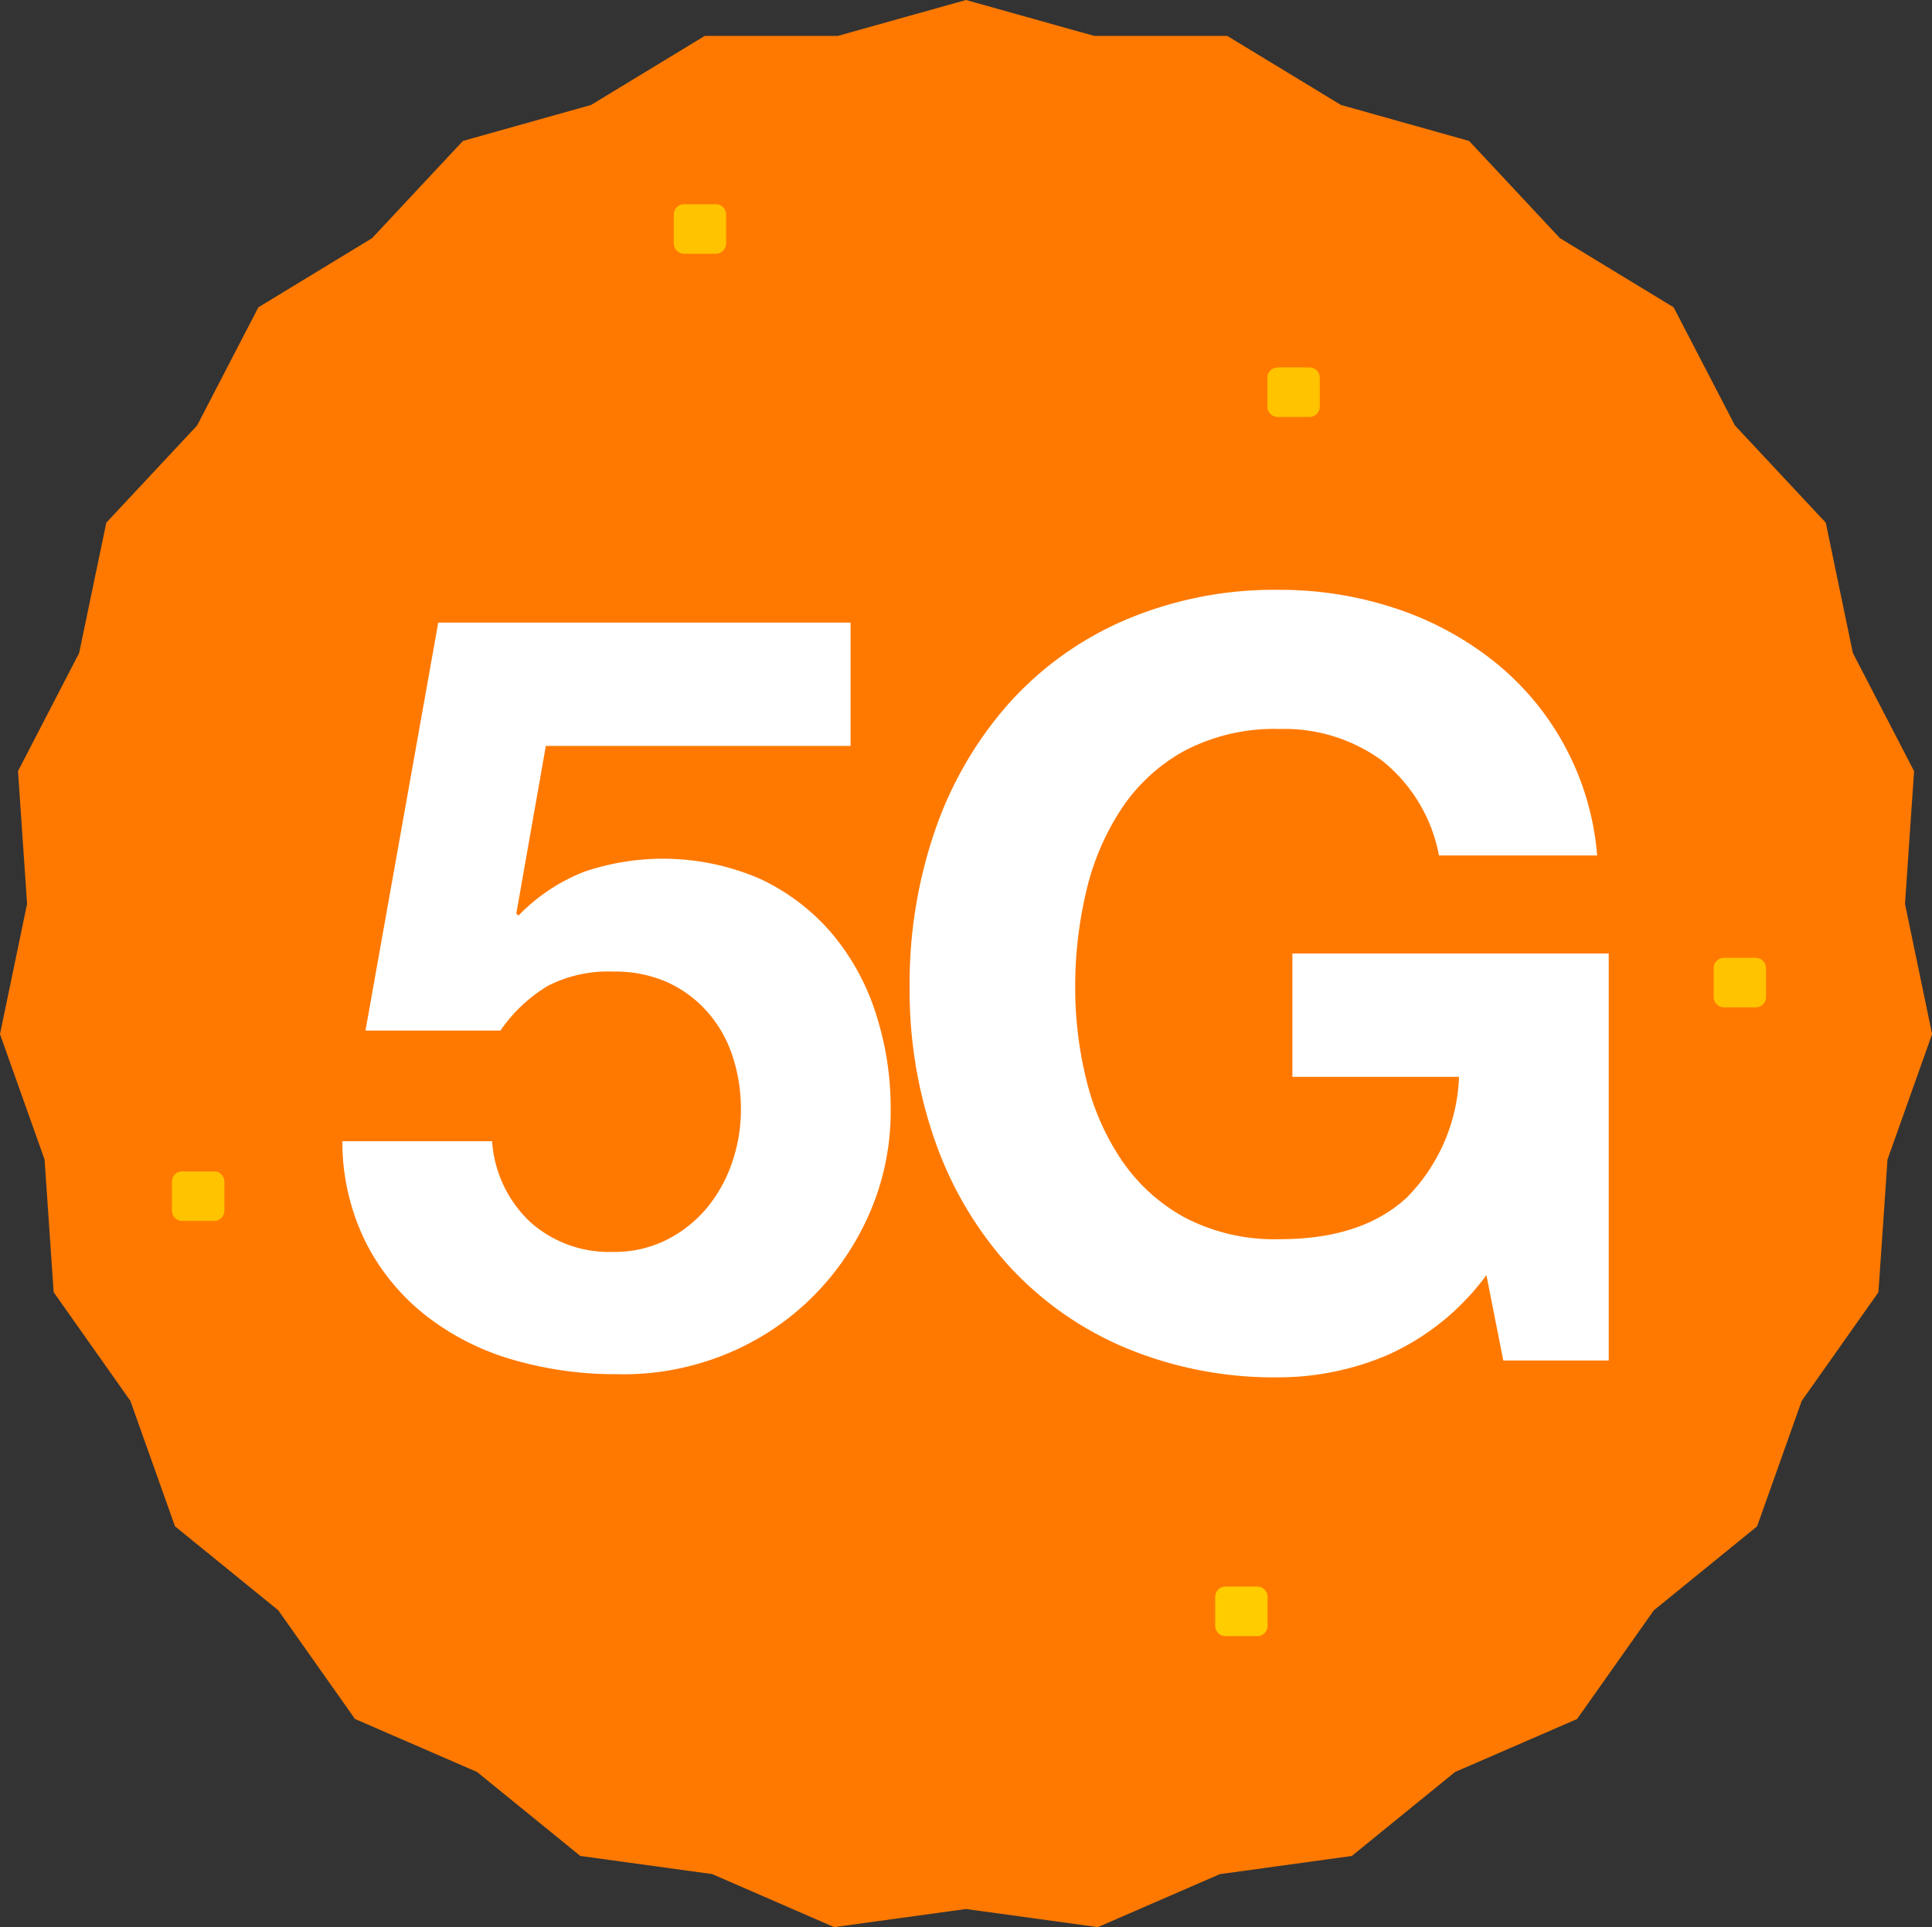 <svg id="Group_202032" data-name="Group 202032" xmlns="http://www.w3.org/2000/svg" xmlns:xlink="http://www.w3.org/1999/xlink" width="112.262" height="112" viewBox="0 0 112.262 112">
  <rect x="0" y="0" width="112.262" height="112" fill="#333333" stroke="none"/>
  <defs>
    <clipPath id="clip-path">
      <rect id="Rectangle_59576" data-name="Rectangle 59576" width="112.262" height="112" fill="none"/>
    </clipPath>
    <clipPath id="clip-path-3">
      <rect id="Rectangle_59571" data-name="Rectangle 59571" width="3.034" height="2.873" fill="none"/>
    </clipPath>
  </defs>
  <g id="Group_202031" data-name="Group 202031" clip-path="url(#clip-path)">
    <path id="Path_327477" data-name="Path 327477" d="M56.131,0,48.685,2.086H40.952L34.344,6.1,26.9,8.191,21.62,13.842,15.013,17.86l-3.558,6.866L6.177,30.378,4.6,37.949,1.046,44.815l.528,7.715L0,60.1,2.59,67.388,3.118,75.1l4.459,6.318,2.59,7.286,6,4.88,4.46,6.318,7.093,3.081,6,4.88,7.661,1.053L48.47,112l7.661-1.053L63.792,112l7.093-3.081,7.661-1.053,6-4.88,7.093-3.081L96.1,93.587l6-4.88,2.589-7.286,4.46-6.318.528-7.715,2.59-7.286-1.574-7.571.528-7.715-3.558-6.866-1.573-7.571-5.278-5.652L97.249,17.86l-6.607-4.018L85.364,8.191,77.918,6.1,71.31,2.086H63.577Z" transform="translate(0)" fill="#ff7900"/>
    <g id="Group_202030" data-name="Group 202030">
      <g id="Group_202029" data-name="Group 202029" clip-path="url(#clip-path)">
        <g id="Group_202019" data-name="Group 202019" transform="translate(73.65 21.361)" opacity="0.89">
          <g id="Group_202018" data-name="Group 202018" transform="translate(0 0)">
            <g id="Group_202017" data-name="Group 202017" clip-path="url(#clip-path-3)">
              <path id="Path_327478" data-name="Path 327478" d="M285.532,70.02H283.69a.6.6,0,0,1-.6-.6v-1.68a.6.6,0,0,1,.6-.6h1.841a.6.6,0,0,1,.6.6v1.68a.6.6,0,0,1-.6.6" transform="translate(-283.094 -67.147)" fill="#fc0"/>
            </g>
          </g>
        </g>
        <g id="Group_202022" data-name="Group 202022" transform="translate(39.154 11.873)" opacity="0.89">
          <g id="Group_202021" data-name="Group 202021" transform="translate(0 0)">
            <g id="Group_202020" data-name="Group 202020" clip-path="url(#clip-path-3)">
              <path id="Path_327479" data-name="Path 327479" d="M152.383,41.427h-1.842a.6.6,0,0,1-.6-.6V39.15a.6.6,0,0,1,.6-.6h1.842a.6.6,0,0,1,.6.6v1.68a.6.6,0,0,1-.6.6" transform="translate(-149.945 -38.554)" fill="#fc0"/>
            </g>
          </g>
        </g>
        <g id="Group_202025" data-name="Group 202025" transform="translate(9.995 68.086)" opacity="0.89">
          <g id="Group_202024" data-name="Group 202024" transform="translate(0 0)">
            <g id="Group_202023" data-name="Group 202023" clip-path="url(#clip-path-3)">
              <path id="Path_327480" data-name="Path 327480" d="M29.1,215.048H27.254a.6.6,0,0,1-.6-.6v-1.68a.6.6,0,0,1,.6-.6H29.1a.6.6,0,0,1,.6.6v1.68a.6.6,0,0,1-.6.6" transform="translate(-26.657 -212.175)" fill="#fc0"/>
            </g>
          </g>
        </g>
        <path id="Path_327481" data-name="Path 327481" d="M250.129,302.437h-1.842a.6.6,0,0,1-.6-.6v-1.68a.6.6,0,0,1,.6-.6h1.842a.6.6,0,0,1,.6.6v1.68a.6.6,0,0,1-.6.6" transform="translate(-177.075 -207.349)" fill="#fc0"/>
        <g id="Group_202028" data-name="Group 202028" transform="translate(99.579 55.671)" opacity="0.89">
          <g id="Group_202027" data-name="Group 202027" transform="translate(0 0)">
            <g id="Group_202026" data-name="Group 202026" clip-path="url(#clip-path-3)">
              <path id="Path_327482" data-name="Path 327482" d="M332.073,210.279h-1.842a.6.6,0,0,1-.6-.6V208a.6.6,0,0,1,.6-.6h1.842a.6.6,0,0,1,.6.6v1.68a.6.6,0,0,1-.6.6" transform="translate(-329.635 -207.406)" fill="#fc0"/>
            </g>
          </g>
        </g>
        <path id="Path_327483" data-name="Path 327483" d="M77.279,121.884l-1.715,9.741.123.122a10.807,10.807,0,0,1,3.8-2.542,14.2,14.2,0,0,1,10.232.4,12.4,12.4,0,0,1,4.136,3.124,13.629,13.629,0,0,1,2.573,4.625,17.828,17.828,0,0,1,.889,5.667,14.783,14.783,0,0,1-1.287,6.157,15.7,15.7,0,0,1-3.462,4.932,15.353,15.353,0,0,1-5.055,3.216,15.774,15.774,0,0,1-6.127,1.072,21.319,21.319,0,0,1-5.974-.827,14.915,14.915,0,0,1-5.055-2.543,12.741,12.741,0,0,1-3.523-4.258,13.2,13.2,0,0,1-1.378-5.912h8.7a7.11,7.11,0,0,0,2.206,4.686,6.871,6.871,0,0,0,4.84,1.746,6.708,6.708,0,0,0,3.094-.7,7.371,7.371,0,0,0,2.328-1.838,8.289,8.289,0,0,0,1.47-2.634,9.387,9.387,0,0,0,.521-3.094,9.819,9.819,0,0,0-.49-3.124,7.323,7.323,0,0,0-1.471-2.573,6.917,6.917,0,0,0-2.328-1.715,7.5,7.5,0,0,0-3.125-.613,7.7,7.7,0,0,0-3.8.827,8.879,8.879,0,0,0-2.757,2.6H66.8l4.228-23.709H94.986v7.168H77.279Zm48.955,35.379a16.126,16.126,0,0,1-6.311,1.317,22.432,22.432,0,0,1-9.037-1.746,19.37,19.37,0,0,1-6.77-4.809,21.275,21.275,0,0,1-4.227-7.2,26.416,26.416,0,0,1-1.471-8.914,27.33,27.33,0,0,1,1.471-9.1,21.867,21.867,0,0,1,4.227-7.321,19.309,19.309,0,0,1,6.77-4.9,22.1,22.1,0,0,1,9.037-1.777,21.264,21.264,0,0,1,6.525,1.011,18.5,18.5,0,0,1,5.7,2.971,16.061,16.061,0,0,1,6.219,11.456h-9.191a9.21,9.21,0,0,0-3.308-5.514,9.621,9.621,0,0,0-5.943-1.837,11.228,11.228,0,0,0-5.514,1.256,10.408,10.408,0,0,0-3.676,3.369,14.735,14.735,0,0,0-2.053,4.809,23.946,23.946,0,0,0-.643,5.575,22.28,22.28,0,0,0,.643,5.36,14.453,14.453,0,0,0,2.053,4.687,10.507,10.507,0,0,0,3.676,3.339,11.224,11.224,0,0,0,5.514,1.256q4.779,0,7.383-2.42a10.515,10.515,0,0,0,3.033-7.014h-9.681v-7.168h18.381V157.6h-6.127l-.98-4.962a14.417,14.417,0,0,1-5.7,4.625" transform="translate(-45.563 -78.533)" fill="#fff" fill-rule="evenodd"/>
      </g>
    </g>
  </g>
</svg>
